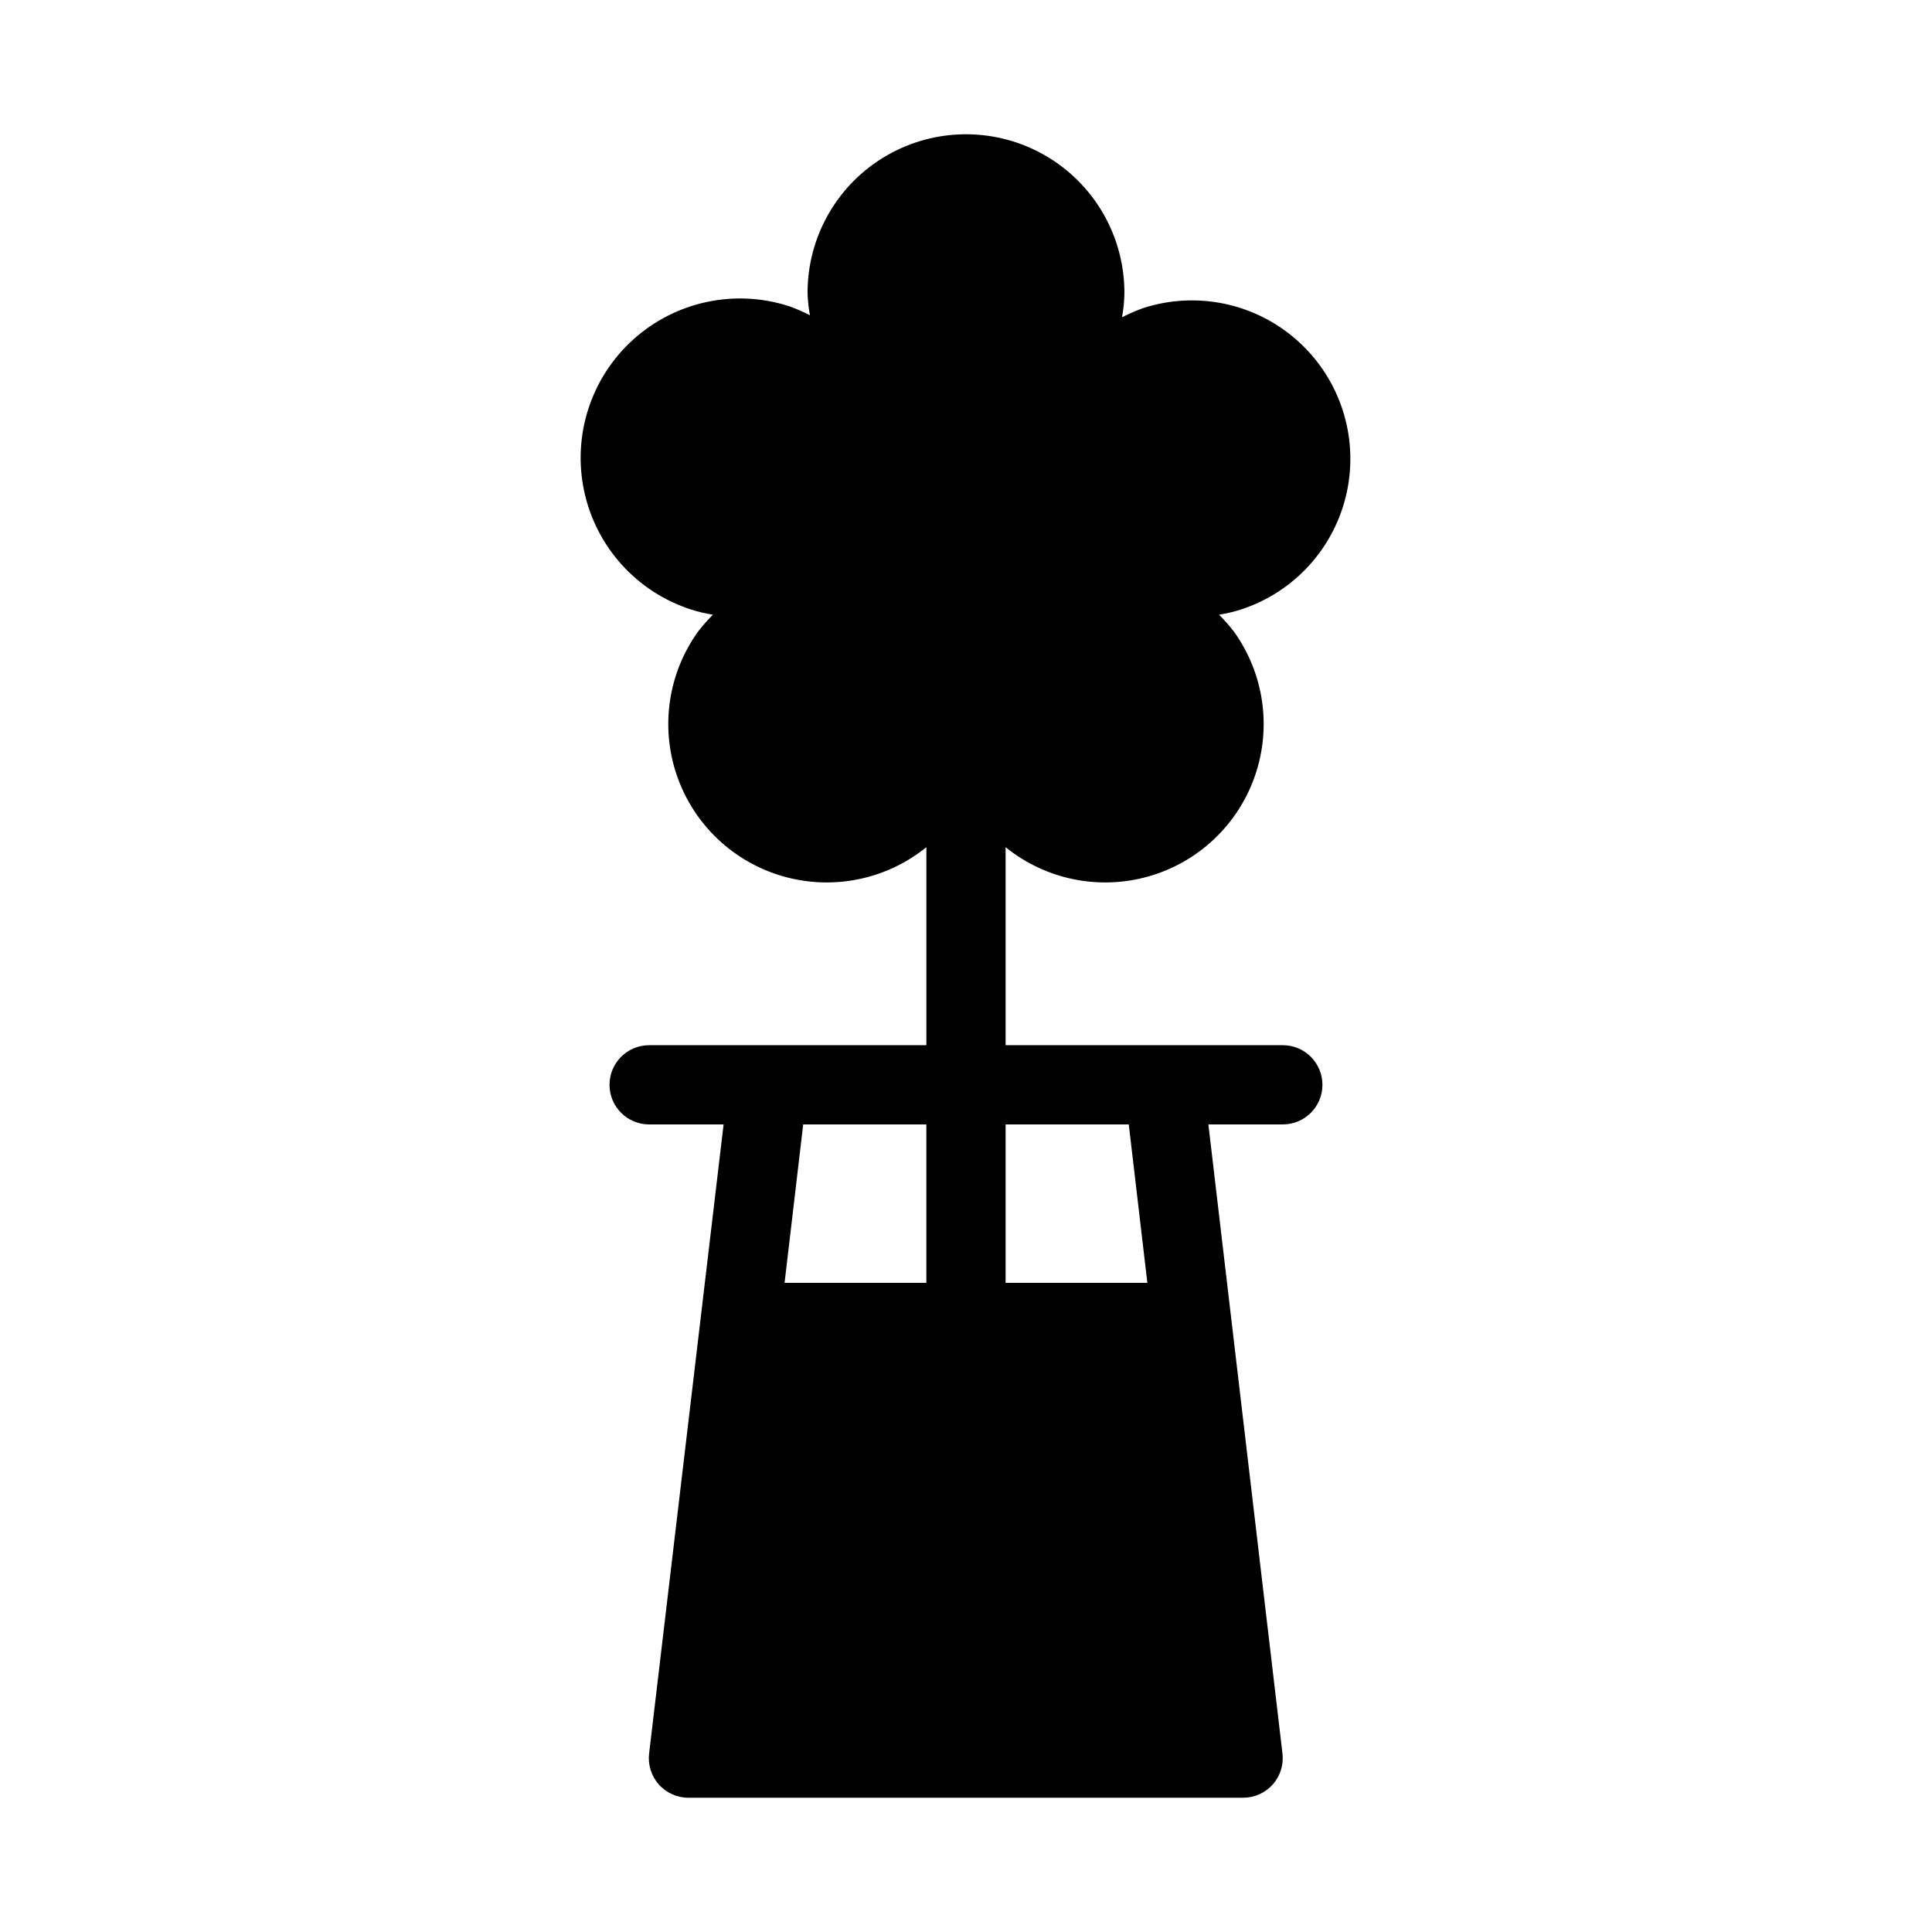 <?xml version="1.0" encoding="UTF-8"?>
<!-- Uploaded to: ICON Repo, www.svgrepo.com, Generator: ICON Repo Mixer Tools -->
<svg fill="#000000" width="800px" height="800px" version="1.1" viewBox="144 144 512 512" xmlns="http://www.w3.org/2000/svg">
 <path d="m483.96 420.99h-73.469v-52.48c10.633 8.605 24.793 11.488 37.945 7.731 13.156-3.758 23.652-13.691 28.133-26.617s2.383-27.223-5.621-38.316c-1.211-1.543-2.508-3.016-3.887-4.41 1.957-0.305 3.887-0.762 5.773-1.363 14.27-4.633 24.984-16.523 28.105-31.195 3.125-14.672-1.816-29.898-12.961-39.938-11.145-10.043-26.801-13.375-41.07-8.742-1.898 0.695-3.754 1.504-5.562 2.414 0.402-2.148 0.613-4.324 0.633-6.508 0-15-8.004-28.859-20.992-36.359-12.992-7.5-28.996-7.5-41.984 0-12.992 7.5-20.992 21.359-20.992 36.359 0.047 2.008 0.258 4.008 0.629 5.981-1.797-0.93-3.656-1.734-5.562-2.414-14.363-4.629-30.105-1.246-41.297 8.875-11.191 10.125-16.133 25.445-12.961 40.199 3.168 14.754 13.969 26.695 28.332 31.328 1.887 0.602 3.816 1.059 5.773 1.363-1.379 1.395-2.676 2.867-3.883 4.41-8.008 11.094-10.105 25.391-5.625 38.316s14.977 22.859 28.133 26.617c13.152 3.758 27.312 0.875 37.949-7.731v52.48h-73.473c-5.797 0-10.496 4.699-10.496 10.496s4.699 10.496 10.496 10.496h19.734l-19.734 166.68c-0.363 2.961 0.551 5.941 2.519 8.188 2.012 2.293 4.926 3.594 7.977 3.566h146.95c3.012-0.004 5.879-1.301 7.871-3.566 1.965-2.246 2.879-5.227 2.519-8.188l-19.629-166.68h19.73c5.797 0 10.496-4.699 10.496-10.496s-4.699-10.496-10.496-10.496zm-94.465 20.992v41.984l-37.574-0.004 4.934-41.984zm58.566 41.984-37.57-0.004v-41.98h32.645z"/>
</svg>